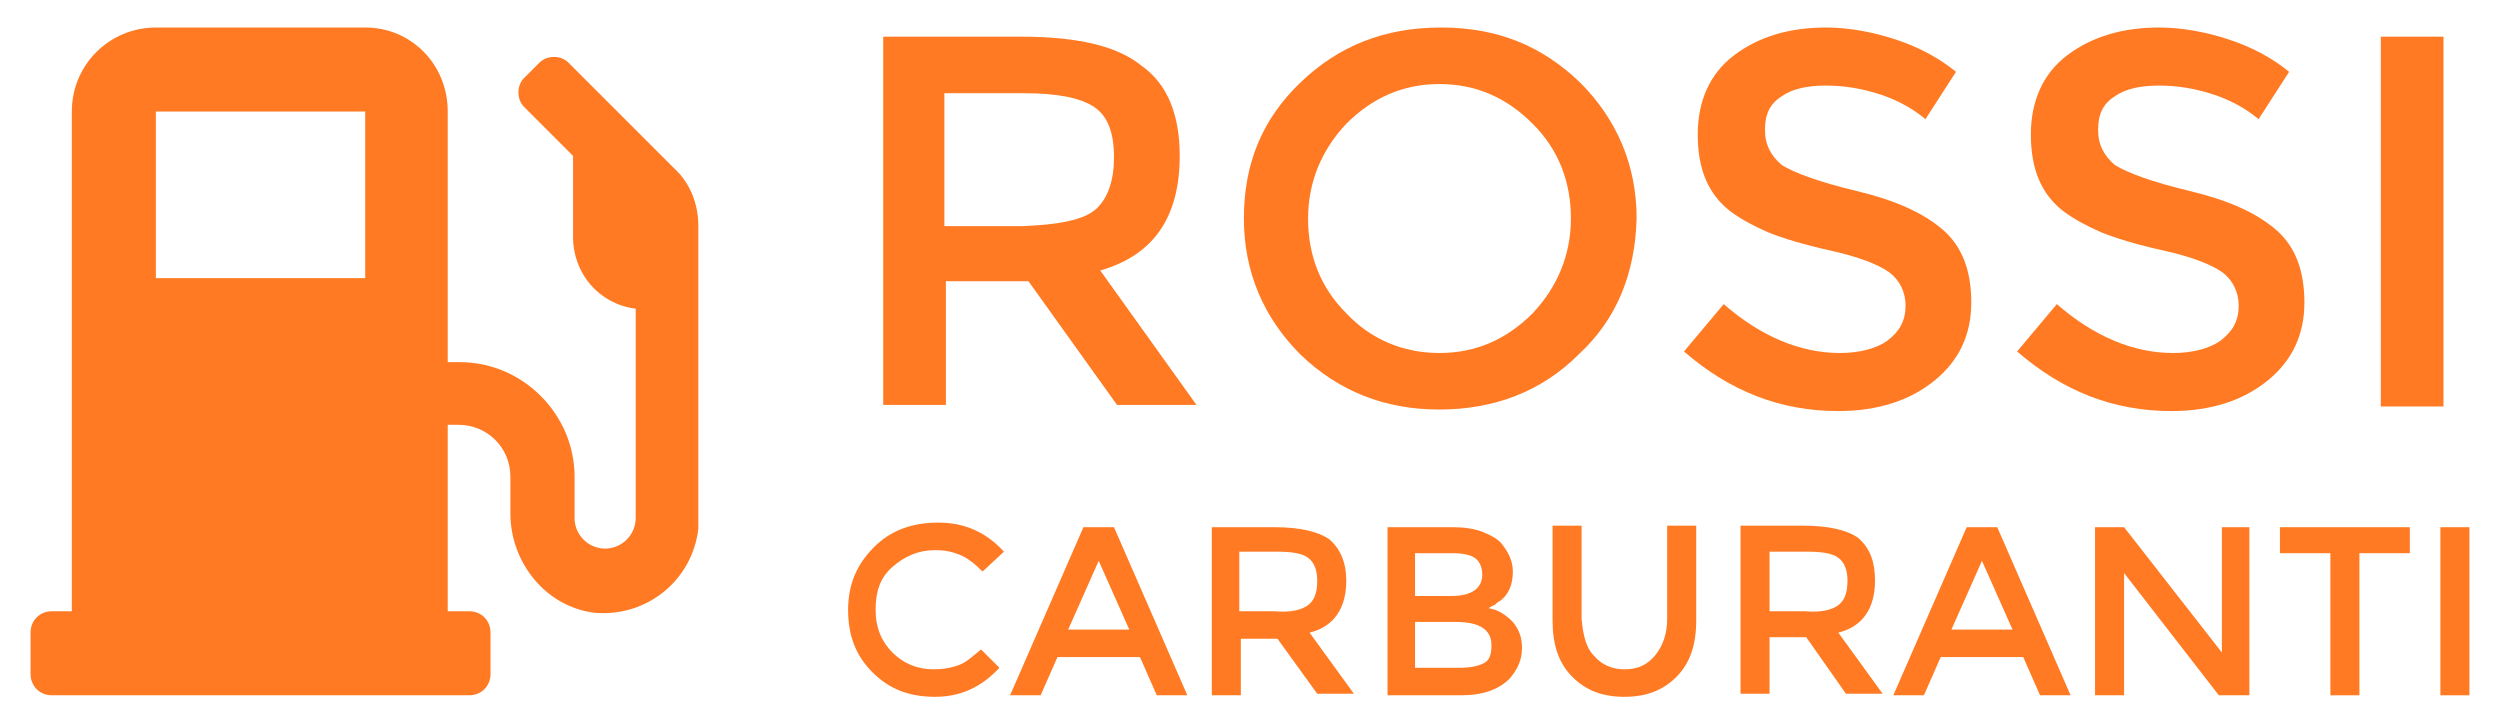 <?xml version="1.0" encoding="utf-8"?>
<!-- Generator: Adobe Illustrator 25.4.1, SVG Export Plug-In . SVG Version: 6.00 Build 0)  -->
<svg version="1.1" id="Livello_1" xmlns="http://www.w3.org/2000/svg" xmlns:xlink="http://www.w3.org/1999/xlink" x="0px" y="0px"
	 viewBox="0 0 163.6 47.4" style="enable-background:new 0 0 163.6 47.4;" xml:space="preserve">
<style type="text/css">
	.st0{fill:#FF7A22;}
</style>
<g>
	<path class="st0" d="M77.2,10.2c0-2.7-0.8-4.7-2.5-5.9c-1.6-1.3-4.2-1.9-7.9-1.9h-9v24.1h4.1v-8.1h5.4l5.8,8.1h5.2L72,17.7
		C75.5,16.7,77.2,14.2,77.2,10.2z M66.9,14.8h-5.1V6.1H67c2.2,0,3.7,0.3,4.6,0.9c0.9,0.6,1.3,1.7,1.3,3.3c0,1.5-0.4,2.7-1.2,3.4
		S69.3,14.7,66.9,14.8z"/>
	<path class="st0" d="M94.2,26.8c3.6,0,6.7-1.2,9.1-3.6c2.5-2.3,3.7-5.3,3.8-8.9c0-3.5-1.3-6.5-3.7-8.9C100.9,3,98,1.8,94.3,1.8
		S87.6,3,85.1,5.4c-2.5,2.4-3.7,5.3-3.7,8.9c0,3.5,1.3,6.5,3.7,8.9C87.6,25.6,90.6,26.8,94.2,26.8z M88.1,8.1
		c1.7-1.7,3.7-2.6,6.1-2.6c2.4,0,4.4,0.9,6.1,2.6c1.7,1.7,2.5,3.8,2.5,6.2c0,2.4-0.9,4.5-2.5,6.2c-1.7,1.7-3.7,2.6-6.1,2.6
		c-2.4,0-4.5-0.9-6.1-2.6c-1.7-1.7-2.5-3.8-2.5-6.2C85.6,11.9,86.5,9.8,88.1,8.1z"/>
	<path class="st0" d="M123.5,22.3c-0.7,0.5-1.8,0.8-3.1,0.8c-2.6,0-5.2-1.1-7.6-3.2l-2.6,3.1c3,2.6,6.3,3.9,10.1,3.9
		c2.6,0,4.7-0.7,6.3-2c1.6-1.3,2.4-3,2.4-5.1c0-2.1-0.6-3.7-1.9-4.8c-1.3-1.1-3.1-1.9-5.6-2.5c-2.5-0.6-4.1-1.2-4.9-1.7
		c-0.7-0.6-1.1-1.3-1.1-2.3s0.3-1.7,1.1-2.2c0.7-0.5,1.7-0.7,2.9-0.7s2.4,0.2,3.6,0.6c1.2,0.4,2.2,1,2.9,1.6l2-3.1
		c-1.1-0.9-2.4-1.6-3.9-2.1s-3.1-0.8-4.6-0.8c-2.4,0-4.4,0.6-6,1.8c-1.6,1.2-2.4,3-2.4,5.2c0,2.3,0.7,3.9,2.1,5
		c0.8,0.6,1.6,1,2.5,1.4c1,0.4,2.3,0.8,4.1,1.2s3.1,0.9,3.8,1.4s1.1,1.3,1.1,2.2C124.7,21,124.3,21.7,123.5,22.3z"/>
	<path class="st0" d="M148.9,15c-1.3-1.1-3.1-1.9-5.6-2.5c-2.5-0.6-4.1-1.2-4.9-1.7c-0.7-0.6-1.1-1.3-1.1-2.3s0.3-1.7,1.1-2.2
		c0.7-0.5,1.7-0.7,2.9-0.7s2.4,0.2,3.6,0.6c1.2,0.4,2.2,1,2.9,1.6l2-3.1c-1.1-0.9-2.4-1.6-3.9-2.1s-3.1-0.8-4.6-0.8
		c-2.4,0-4.4,0.6-6,1.8s-2.4,3-2.4,5.2c0,2.3,0.7,3.9,2.1,5c0.8,0.6,1.6,1,2.5,1.4c1,0.4,2.3,0.8,4.1,1.2c1.8,0.4,3.1,0.9,3.8,1.4
		s1.1,1.3,1.1,2.2c0,1-0.4,1.7-1.2,2.3c-0.7,0.5-1.8,0.8-3.1,0.8c-2.6,0-5.2-1.1-7.6-3.2L132,23c3,2.6,6.3,3.9,10.1,3.9
		c2.6,0,4.7-0.7,6.3-2c1.6-1.3,2.4-3,2.4-5.1C150.8,17.7,150.2,16.1,148.9,15z"/>
	<rect x="155.8" y="2.4" class="st0" width="4.1" height="24.2"/>
	<path class="st0" d="M61.2,36c0.6,0,1.1,0.1,1.6,0.3c0.5,0.2,1,0.6,1.5,1.1l1.4-1.3c-1.2-1.3-2.6-1.9-4.3-1.9
		c-1.7,0-3.1,0.5-4.2,1.6c-1.1,1.1-1.7,2.4-1.7,4.1s0.5,3,1.6,4.1c1.1,1.1,2.4,1.6,4.1,1.6c1.6,0,3-0.6,4.2-1.9l-1.2-1.2
		c-0.5,0.4-0.9,0.8-1.4,1s-1.1,0.3-1.7,0.3c-1.1,0-2-0.4-2.7-1.1c-0.7-0.7-1.1-1.6-1.1-2.8s0.3-2.1,1.1-2.8
		C59.2,36.4,60.1,36,61.2,36z"/>
	<path class="st0" d="M70.9,34.5l-4.8,11h2l1.1-2.5h5.4l1.1,2.5h2l-4.8-11H70.9z M69.9,41.2l2-4.5l2,4.5H69.9z"/>
	<path class="st0" d="M88.1,38c0-1.2-0.4-2.1-1.1-2.7c-0.7-0.5-1.9-0.8-3.6-0.8h-4.1v11h1.9v-3.7h2.4l2.6,3.6h2.4l-2.9-4
		C87.3,41,88.1,39.8,88.1,38z M83.4,40h-2.3v-3.9h2.4c1,0,1.7,0.1,2.1,0.4c0.4,0.3,0.6,0.8,0.6,1.5c0,0.8-0.2,1.3-0.6,1.6
		C85.2,39.9,84.5,40.1,83.4,40z"/>
	<path class="st0" d="M97.4,39.8c0.2-0.1,0.3-0.2,0.4-0.2c0.1-0.1,0.2-0.2,0.4-0.3c0.5-0.4,0.8-1,0.8-1.9c0-0.7-0.3-1.3-0.8-1.9
		c-0.3-0.3-0.7-0.5-1.2-0.7c-0.5-0.2-1.2-0.3-1.9-0.3h-4.3v11h4.8c1.5,0,2.5-0.4,3.2-1.1c0.5-0.6,0.8-1.2,0.8-2
		c0-0.7-0.2-1.2-0.6-1.7C98.6,40.3,98.1,39.9,97.4,39.8z M92.6,36.2H95c0.7,0,1.2,0.1,1.5,0.3s0.5,0.6,0.5,1.1c0,0.9-0.7,1.4-2,1.4
		h-2.4V36.2z M97.1,43.4c-0.4,0.2-0.9,0.3-1.6,0.3h-2.9v-3h2.7c1.5,0,2.3,0.5,2.3,1.5C97.6,42.8,97.5,43.2,97.1,43.4z"/>
	<path class="st0" d="M109.1,40.5c0,1-0.3,1.8-0.8,2.4c-0.5,0.6-1.1,0.9-2,0.9c-0.8,0-1.5-0.3-2-0.9c-0.5-0.5-0.7-1.3-0.8-2.4v-6.1
		h-1.9v6.2c0,1.6,0.4,2.8,1.3,3.7c0.9,0.9,2,1.3,3.4,1.3c1.4,0,2.5-0.4,3.4-1.3c0.9-0.9,1.3-2.1,1.3-3.7v-6.2h-1.9V40.5z"/>
	<path class="st0" d="M122.7,38c0-1.2-0.3-2.1-1.1-2.8c-0.7-0.5-1.9-0.8-3.6-0.8h-4.1v11h1.9v-3.7h2.4l2.6,3.7h2.4l-2.9-4
		C121.9,41,122.7,39.8,122.7,38z M118.1,40h-2.3v-3.9h2.4c1,0,1.7,0.1,2.1,0.4c0.4,0.3,0.6,0.8,0.6,1.5c0,0.8-0.2,1.3-0.6,1.6
		C119.9,39.9,119.2,40.1,118.1,40z"/>
	<path class="st0" d="M128.7,34.5l-4.8,11h2L127,43h5.4l1.1,2.5h2l-4.8-11H128.7z M127.7,41.2l2-4.5l2,4.5H127.7z"/>
	<polygon class="st0" points="145.4,42.7 139,34.5 137.1,34.5 137.1,45.5 139,45.5 139,37.5 145.2,45.5 147.2,45.5 147.2,34.5 
		145.4,34.5 	"/>
	<polygon class="st0" points="149.2,36.2 152.5,36.2 152.5,45.5 154.4,45.5 154.4,36.2 157.7,36.2 157.7,34.5 149.2,34.5 	"/>
	<rect x="159.7" y="34.5" class="st0" width="1.9" height="11"/>
	<path class="st0" d="M37.2,4.1c-0.5-0.5-1.4-0.5-1.9,0l-1,1c-0.5,0.5-0.5,1.4,0,1.9l3.2,3.2v5.3c0,2.4,1.7,4.4,4.1,4.7v13.7
		c0,1.1-0.9,2-2,2c-1.1,0-2-0.9-2-2v-2.7c0-4.1-3.4-7.5-7.5-7.5h-0.8V7.3c0-3.1-2.4-5.5-5.4-5.5H10.2c-3,0-5.5,2.4-5.5,5.5V40H3.4
		C2.6,40,2,40.6,2,41.4v2.7c0,0.8,0.6,1.4,1.4,1.4h27.3c0.8,0,1.4-0.6,1.4-1.4v-2.7c0-0.8-0.6-1.4-1.4-1.4h-1.4V27.8H30
		c1.9,0,3.4,1.5,3.4,3.4v2.4c0,3.2,2.3,6.1,5.5,6.5c3.4,0.3,6.4-2.1,6.8-5.5c0-0.2,0-0.4,0-0.6V14.8c0-1.4-0.5-2.8-1.6-3.8L37.2,4.1
		z M10.2,7.3h13.7v10.9H10.2V7.3z"/>
</g>
</svg>
